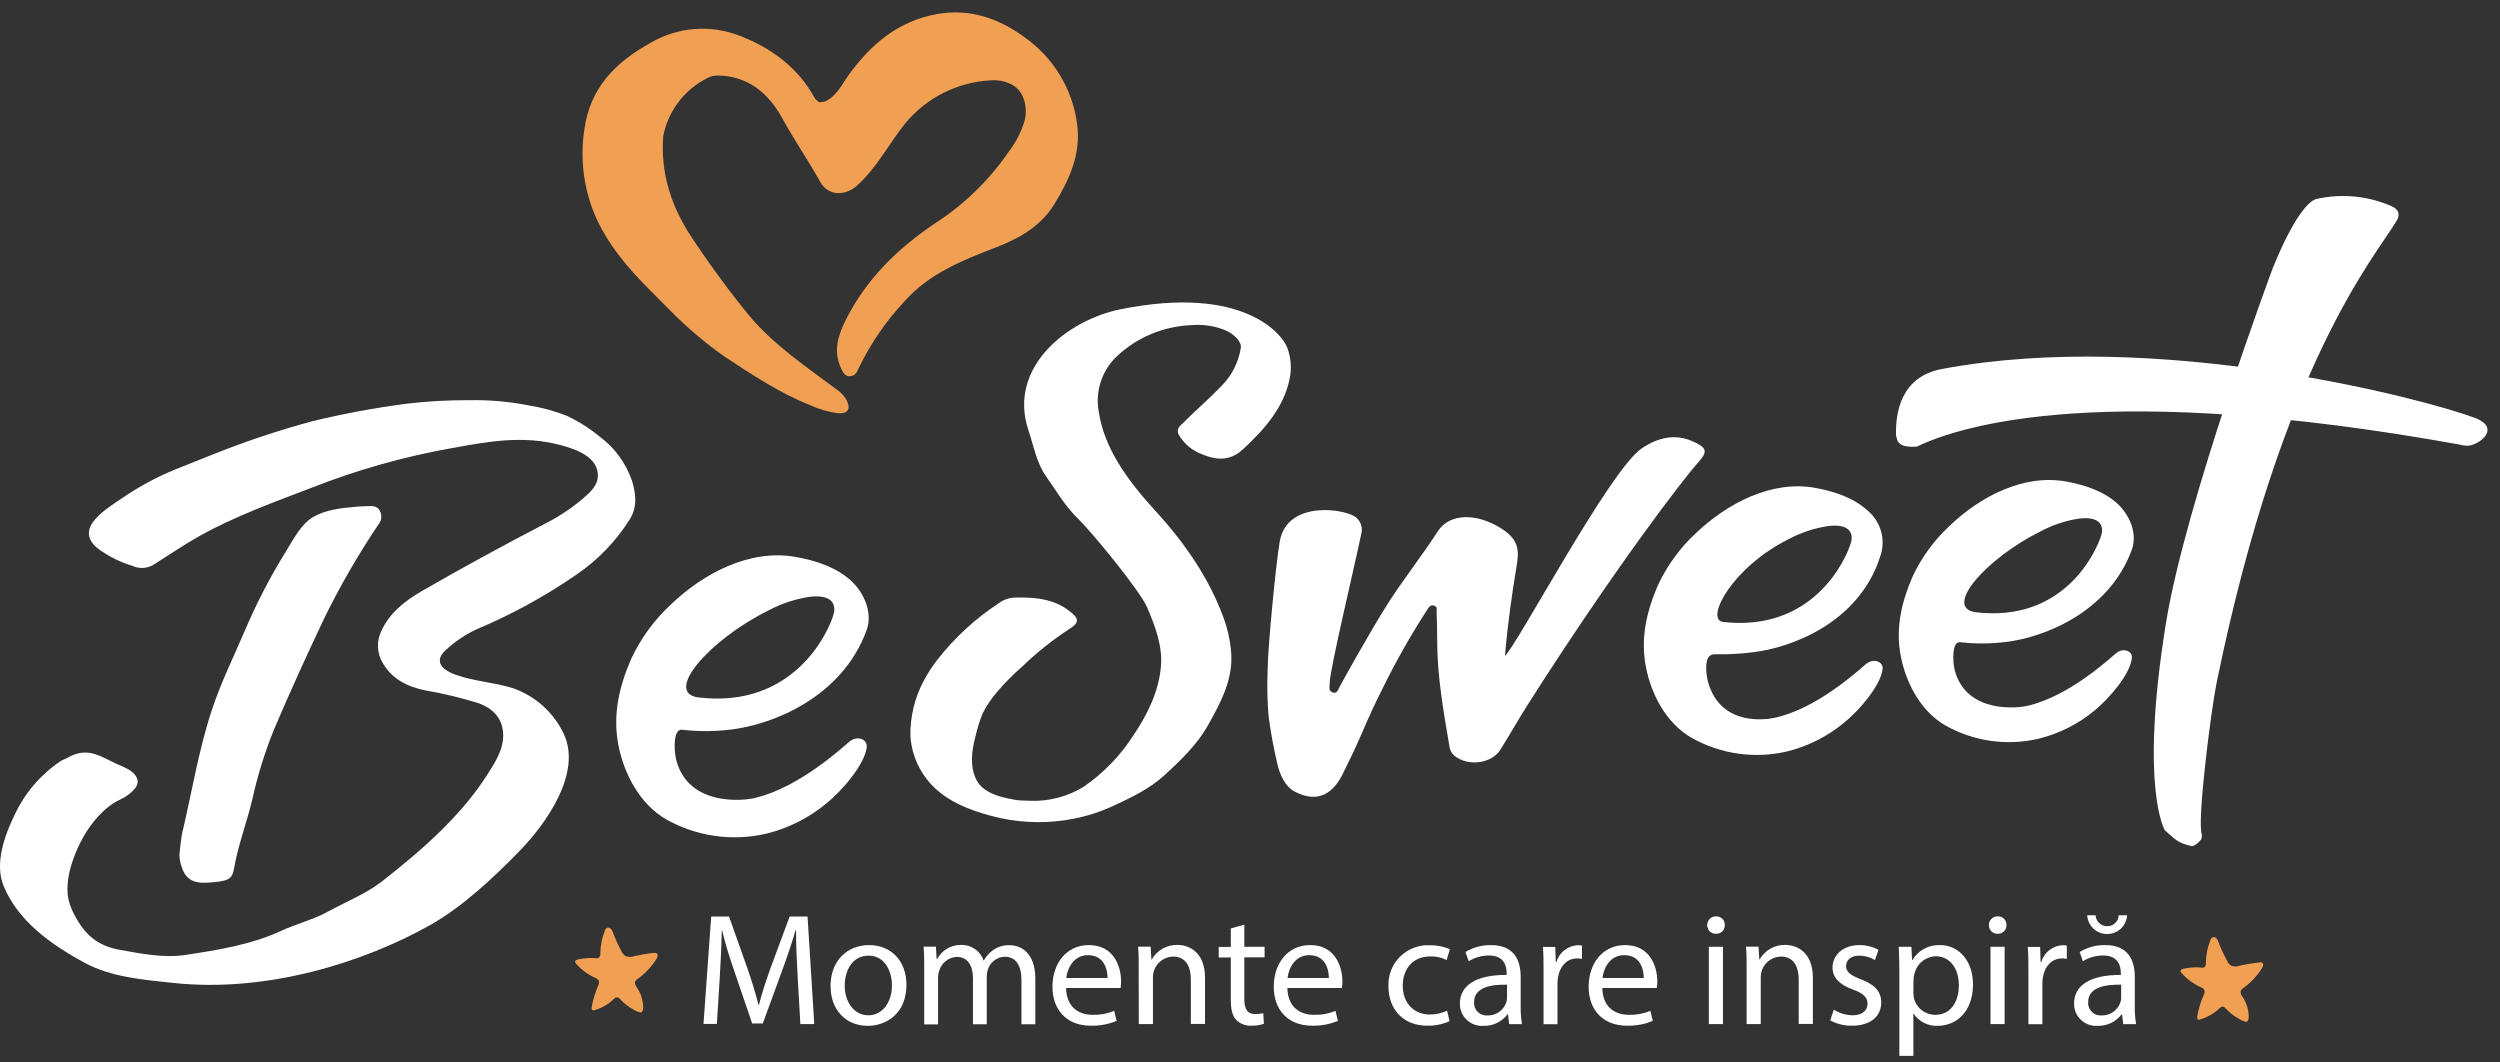 <?xml version="1.0" encoding="UTF-8"?> <svg xmlns="http://www.w3.org/2000/svg" width="200" height="85" viewBox="0 0 200 85" fill="none"><rect x="0" y="0" width="200" height="85" fill="#333333" stroke="none"/> <path d="M53.565 24.785C54.944 26.201 56.457 27.481 58.084 28.609C60.186 29.996 62.441 31.476 64.789 32.404C65.508 32.741 66.276 32.963 67.065 33.062C68.45 33.15 67.817 31.822 67.112 31.291C64.564 29.381 61.799 27.555 59.786 25.067C59.251 24.409 58.729 23.742 58.219 23.064C57.22 21.746 56.263 20.395 55.349 19.012C53.705 16.541 52.839 13.884 53.056 10.912C53.245 9.914 53.664 8.972 54.28 8.161C54.895 7.35 55.691 6.691 56.606 6.236C56.876 6.098 57.177 6.031 57.481 6.042C59.893 6.092 61.506 7.513 62.555 9.415C63.511 11.169 64.649 12.809 65.617 14.551C66.254 15.698 67.634 15.702 68.59 14.821C70.148 13.408 71.095 11.536 72.378 9.921C73.217 8.888 74.267 8.042 75.459 7.44C76.65 6.837 77.956 6.492 79.292 6.425C79.949 6.378 80.604 6.542 81.16 6.893C81.946 7.463 82.188 8.58 82.01 9.503C81.757 10.436 81.324 11.311 80.736 12.08C79.173 14.377 77.163 16.34 74.824 17.852C71.758 19.919 69.261 22.364 67.626 25.67C67.002 26.935 66.662 28.158 67.295 29.486C67.431 29.764 67.596 30.135 68.008 30.097C68.42 30.059 68.539 29.802 68.692 29.461C69.647 27.473 70.906 25.643 72.425 24.038C74.378 21.85 77.062 20.804 79.716 19.775C81.597 19.046 83.266 18.088 84.341 16.343C85.551 14.361 86.511 12.324 86.163 9.866C85.975 8.491 85.503 7.169 84.779 5.982C84.054 4.795 83.091 3.769 81.95 2.968C79.916 1.479 77.584 0.648 74.943 1.129C71.86 1.69 69.703 3.516 67.927 5.949C67.354 6.737 66.955 7.703 65.97 8.133L65.545 8.184C65.422 8.074 65.252 7.99 65.18 7.855C63.863 5.392 61.651 3.819 59.2 2.871C58.047 2.415 56.803 2.228 55.565 2.323C54.327 2.418 53.127 2.793 52.057 3.419C49.187 5.008 47.203 7.062 46.749 10.351C46.398 12.638 46.677 14.976 47.556 17.119C48.558 19.501 50.257 21.487 52.079 23.292C52.559 23.785 53.072 24.287 53.565 24.785Z" fill="#F09F53"></path> <path d="M175.501 67.657C175.753 67.529 175.968 67.339 176.125 67.105C176.129 66.997 176.139 66.89 176.155 66.784C175.73 65.823 176.889 56.782 177.327 54.636C182.572 28.995 190.046 20.502 191.732 17.66C192.016 17.175 191.936 16.758 191.307 16.488C189.423 15.664 187.322 15.464 185.315 15.919C184.682 16.062 183.463 17.424 181.841 21.401C181.794 21.51 174.8 40.304 173.267 49.909C171.144 63.09 173.191 66.438 173.191 66.426C174.006 67.117 174.146 67.425 175.339 67.691C175.394 67.683 175.448 67.672 175.501 67.657Z" fill="white"></path> <path d="M135.385 35.293C134.298 34.821 132.939 34.775 131.309 35.892C128.76 37.646 121.32 51.7 120.395 52.468C120.624 49.824 120.964 47.488 121.312 45.384C121.494 44.266 121.647 43.297 120.212 42.348C118.178 41.003 115.965 41.045 115.031 42.495C113.816 44.376 112.351 46.244 111.132 48.124C109.735 50.283 107.281 54.728 107.17 54.943C107.06 55.158 106.962 55.537 106.597 55.39C106.232 55.242 106.385 54.884 106.38 54.618C106.38 53.589 108.27 45.734 108.894 42.74C108.961 42.513 108.963 42.272 108.901 42.044C108.839 41.815 108.715 41.608 108.542 41.445C107.879 40.741 102.987 39.889 102.38 43.313C102.079 45.029 101.412 51.903 101.412 53.593C101.36 54.821 101.384 56.05 101.484 57.275C101.655 58.57 101.892 59.856 102.193 61.129C102.38 61.942 102.796 62.925 103.586 63.334C105.489 64.321 106.695 63.406 107.438 61.879C107.939 60.85 108.449 59.834 108.899 58.772C109.574 57.194 109.977 56.326 110.597 55.099C111.676 52.898 112.887 50.763 114.224 48.706C114.343 48.521 114.496 48.352 114.755 48.462C115.014 48.572 114.925 48.778 114.929 48.964C114.954 49.988 114.98 50.115 114.976 51.232C114.976 54.095 115.473 56.87 115.948 59.665C115.974 59.962 116.11 60.239 116.33 60.441C117.435 61.356 119.341 61.091 120.042 59.961C120.811 58.729 121.494 57.502 122.276 56.284C129.147 45.498 134.719 38.236 135.865 36.984C136.642 36.115 136.566 35.812 135.385 35.293Z" fill="white"></path> <path d="M67.902 59.373C64.186 62.658 61.702 63.497 60.5 63.813C59.473 64.088 55.175 64.513 54.13 60.921C53.939 60.276 53.85 58.813 54.283 58.458C54.339 58.419 54.403 58.392 54.471 58.38C54.538 58.368 54.608 58.372 54.674 58.391C55.931 58.528 57.199 58.52 58.453 58.366C61.656 58.003 67.342 55.878 69.334 50.4C69.822 49.055 69.147 47.449 68.119 46.492C66.934 45.387 65.278 44.851 63.715 44.565C60.008 43.877 56.266 45.867 53.672 48.359C52.334 49.596 51.252 51.08 50.487 52.728C49.54 54.912 49.013 57.151 49.459 59.534C49.905 61.916 51.183 64.315 53.281 65.542C55.72 66.92 58.593 67.33 61.324 66.689C63.094 66.251 64.74 65.417 66.136 64.252C67.321 63.295 69.185 61.178 69.342 59.757C69.401 59.158 68.582 58.77 67.902 59.373ZM61.426 48.861C62.477 48.295 63.62 47.915 64.802 47.74C66.926 47.499 66.802 48.731 66.701 49.093C66.276 50.649 63.443 56.683 55.91 55.798C53.018 55.465 56.751 51.185 61.426 48.861Z" fill="white"></path> <path d="M48.042 34.98C47.85 34.82 47.651 34.668 47.447 34.52C46.785 34.027 46.074 33.603 45.324 33.255C44.356 32.876 43.349 32.602 42.321 32.437C40.757 32.127 39.164 31.985 37.569 32.016C35.866 32.004 34.164 32.1 32.473 32.303C29.953 32.635 27.452 33.1 24.982 33.698C22.336 34.413 19.734 35.279 17.189 36.291C16.128 36.713 15.066 37.135 14.021 37.556C12.575 38.147 11.194 38.886 9.902 39.762C8.628 40.639 5.774 42.237 7.838 43.89C8.673 44.504 9.608 44.972 10.603 45.273C10.877 45.399 11.179 45.454 11.481 45.432C11.782 45.411 12.073 45.314 12.327 45.151C13.524 44.392 14.692 43.595 15.928 42.899C18.799 41.288 21.971 40.154 25.042 38.977C28.592 37.586 32.272 36.545 36.028 35.87C38.907 35.355 41.778 34.773 44.899 35.621C46.084 35.946 47.842 36.553 47.829 38.05C47.829 38.83 47.239 39.353 46.695 39.833C46.043 40.391 45.345 40.894 44.61 41.339C44.313 41.524 44.003 41.684 43.689 41.849C40.351 43.586 37.047 45.378 33.785 47.263C32.32 48.106 31.148 49.081 30.524 50.443C30.314 50.857 30.215 51.317 30.237 51.78C30.258 52.243 30.4 52.693 30.647 53.086C31.327 54.237 32.456 54.9 33.951 55.216C35.387 55.464 36.805 55.802 38.198 56.228C39.442 56.649 40.092 57.417 40.228 58.441C40.402 59.782 39.68 60.87 39.009 61.933C36.907 65.247 33.824 67.958 30.545 70.522C29.297 71.496 27.67 72.141 26.218 72.938C25.058 73.579 23.67 73.916 22.472 74.477C20.137 75.561 17.47 75.999 14.799 76.4C13.066 76.657 11.278 76.29 9.545 75.978C7.813 75.666 6.806 74.777 6.008 73.292C5.783 72.894 5.61 72.469 5.494 72.027C5.12 70.438 5.872 68.384 6.641 67.001C7.273 65.859 8.373 64.522 9.613 63.965C10.067 63.761 10.47 63.46 10.794 63.084C11.308 62.439 10.866 61.781 9.906 61.364C9.46 61.174 9.019 60.976 8.594 60.752C7.222 60.039 6.428 60.023 5.256 60.697C5.146 60.761 5.001 60.79 4.895 60.858C3.299 61.917 2.024 63.388 1.205 65.112C0.385 66.799 -0.464 69.063 0.296 70.897C1.417 73.592 3.897 75.468 6.764 77.02C8.917 78.184 11.435 78.374 13.864 78.635C21.411 79.445 29.199 76.948 34.427 73.997C37.034 72.521 39.497 70.202 41.578 68.064C43.659 65.926 46.53 61.912 45.137 58.787C44.743 57.923 44.176 57.147 43.472 56.505C42.768 55.864 41.94 55.371 41.039 55.056C39.535 54.583 37.939 54.511 36.452 53.98C35.149 53.512 34.779 52.774 35.684 51.986C36.406 51.317 37.228 50.763 38.121 50.346C40.941 49.16 43.63 47.688 46.143 45.952C47.849 44.784 49.295 43.28 50.39 41.533C50.98 40.584 50.895 39.564 50.56 38.463C50.086 37.08 49.21 35.868 48.042 34.98Z" fill="white"></path> <path d="M16.739 70.607C18.268 70.485 18.569 70.371 18.726 69.46C19.053 67.571 19.763 65.762 20.196 63.899C20.617 62.002 21.197 60.143 21.928 58.341C23.202 55.343 24.553 52.379 25.954 49.431C27.221 46.852 28.661 44.36 30.265 41.972C30.414 41.801 30.499 41.584 30.505 41.358C30.511 41.132 30.438 40.911 30.299 40.733C29.989 40.366 29.475 40.513 29.025 40.505C28.804 40.505 28.6 40.534 28.362 40.551C27.25 40.648 26.044 40.787 25.062 41.357C24.081 41.926 23.487 43.132 22.875 44.114C21.626 46.131 20.532 48.238 19.601 50.418C18.705 52.526 17.669 54.605 16.951 56.789C15.873 60.053 15.338 63.456 14.543 66.791C14.476 67.352 14.378 67.913 14.357 68.478C14.373 68.79 14.438 69.097 14.548 69.389C14.853 70.346 15.499 70.709 16.739 70.607Z" fill="white"></path> <path d="M198.059 33.453C193.931 31.897 172.579 26.284 155.388 29.514C152.08 30.109 151.617 32.993 151.685 34.886C151.711 34.935 151.729 34.988 151.74 35.042C151.838 35.717 152.615 35.78 153.354 35.725C157.045 33.963 168.574 30.476 196.815 35.574C197.074 35.655 197.349 35.677 197.617 35.637C198.56 35.417 199.957 34.228 198.059 33.453Z" fill="white"></path> <path d="M149.238 53.156C145.696 56.289 143.331 57.086 142.188 57.373C141.207 57.634 137.691 58.069 136.668 54.645C136.485 54.033 136.353 52.823 136.77 52.477C136.883 52.388 137.024 52.341 137.169 52.342C138.186 52.362 139.204 52.309 140.214 52.182C143.259 51.836 148.707 49.838 150.406 44.55C150.64 43.911 150.673 43.217 150.5 42.559C150.327 41.902 149.957 41.312 149.437 40.869C148.308 39.819 146.732 39.309 145.242 39.035C141.709 38.381 138.146 40.3 135.674 42.648C134.4 43.828 133.369 45.241 132.638 46.81C131.733 48.893 131.236 51.027 131.661 53.295C132.086 55.564 133.304 57.849 135.309 59.017C137.632 60.332 140.371 60.724 142.974 60.114C144.659 59.695 146.227 58.9 147.556 57.79C148.686 56.879 150.461 54.864 150.61 53.506C150.665 52.954 149.896 52.587 149.238 53.156ZM143.067 43.146C144.069 42.606 145.159 42.245 146.286 42.079C148.316 41.847 148.189 43.024 148.091 43.365C147.667 44.845 144.991 50.584 137.814 49.753C136.4 49.5 138.613 45.36 143.067 43.146Z" fill="white"></path> <path d="M169.24 52.298C165.783 55.355 163.473 56.135 162.356 56.431C161.4 56.688 157.404 57.084 156.41 53.74C156.232 53.142 156.147 51.788 156.55 51.451C156.604 51.414 156.664 51.39 156.728 51.379C156.792 51.368 156.857 51.371 156.92 51.388C158.088 51.514 159.266 51.505 160.432 51.362C163.405 51.025 168.696 49.051 170.552 43.958C171.006 42.693 170.378 41.209 169.422 40.319C168.322 39.294 166.781 38.797 165.324 38.527C161.876 37.89 158.398 39.741 155.981 42.056C154.736 43.206 153.726 44.585 153.009 46.117C152.125 48.153 151.637 50.236 152.053 52.442C152.469 54.647 153.658 56.886 155.616 58.029C157.885 59.311 160.559 59.692 163.099 59.096C164.745 58.688 166.275 57.914 167.575 56.831C168.675 55.937 170.407 53.972 170.548 52.648C170.632 52.1 169.86 51.742 169.24 52.298ZM163.218 42.524C164.194 41.997 165.257 41.644 166.356 41.483C168.339 41.259 168.216 42.406 168.123 42.748C167.698 44.194 165.095 49.798 158.088 48.984C155.395 48.663 158.869 44.683 163.218 42.524Z" fill="white"></path> <path d="M89.617 24.749C85.43 25.592 80.571 29.366 82.283 34.447C82.707 35.712 82.915 37.011 83.693 38.116C84.47 39.221 85.234 40.536 86.241 41.489C87.324 42.539 91.201 47.258 91.761 48.569C92.42 50.108 93.006 51.668 92.878 53.279C92.717 55.278 91.808 57.15 90.695 58.79C89.653 60.43 88.288 61.844 86.682 62.948C85.392 63.739 83.891 64.127 82.376 64.061L81.561 64.031L81.276 63.998L80.639 63.875C79.722 63.69 78.635 63.323 78.155 62.463C77.556 61.383 77.73 60.055 78.036 58.916C78.178 58.295 78.367 57.684 78.601 57.091C78.919 56.462 79.314 55.874 79.777 55.341C80.391 54.623 81.056 53.951 81.769 53.33C82.943 52.198 84.223 51.18 85.591 50.289C85.952 50.053 86.44 49.712 85.931 49.21C84.597 47.919 82.907 47.759 81.145 47.806C80.682 47.833 80.238 47.998 79.871 48.278C78.022 49.495 76.384 51.002 75.021 52.739C74.588 53.288 74.207 53.875 73.883 54.493C73.166 55.848 72.805 57.361 72.834 58.891C72.938 60.502 73.662 62.012 74.855 63.108C76.231 64.373 78.253 65.056 80.045 65.448C81.961 65.86 83.943 65.879 85.867 65.503C86.964 65.291 88.031 64.947 89.043 64.478C90.492 63.808 91.957 63.112 93.146 62.028C94.42 60.86 95.77 59.57 96.624 58.048C97.651 56.222 98.632 54.388 98.501 52.305C98.427 51.272 98.202 50.255 97.834 49.286C96.726 46.309 94.861 43.522 92.454 40.895C90.165 38.394 88.326 35.835 87.901 32.934C87.751 32.123 87.809 31.288 88.07 30.506C88.332 29.724 88.788 29.02 89.396 28.46C90.976 26.993 93.028 26.128 95.188 26.018C96.1 25.926 97.022 26.043 97.881 26.36C98.73 26.684 99.346 27.347 99.265 27.831C99.089 28.965 98.561 30.017 97.753 30.838C96.709 31.934 95.52 32.946 94.45 34.03C94.343 34.115 94.269 34.234 94.24 34.367C94.211 34.499 94.228 34.638 94.288 34.759C94.716 35.508 95.403 36.077 96.22 36.362C97.537 36.906 98.548 36.783 99.473 35.91C101.236 34.283 102.705 32.537 103.159 30.361C103.349 29.506 103.284 28.613 102.973 27.794C102.607 26.803 99.537 22.738 89.617 24.749Z" fill="white"></path> <path d="M63.813 78.144C63.75 76.947 63.673 75.504 63.686 74.429H63.643C63.35 75.437 62.989 76.512 62.552 77.697L61.023 81.876H60.174L58.773 77.777C58.348 76.563 58.012 75.45 57.77 74.429H57.745C57.724 75.504 57.656 76.959 57.579 78.224L57.35 81.914H56.28L56.895 73.32H58.322L59.8 77.482C60.161 78.54 60.454 79.485 60.675 80.379H60.718C60.938 79.515 61.244 78.566 61.63 77.482L63.172 73.32H64.603L65.142 81.927H64.03L63.813 78.144Z" fill="white"></path> <path d="M72.516 78.787C72.516 81.072 70.919 82.067 69.416 82.067C67.718 82.067 66.444 80.84 66.444 78.888C66.444 76.822 67.811 75.607 69.531 75.607C71.306 75.607 72.516 76.898 72.516 78.787ZM67.577 78.85C67.577 80.204 68.363 81.224 69.467 81.224C70.571 81.224 71.357 80.216 71.357 78.825C71.357 77.779 70.83 76.451 69.493 76.451C68.155 76.451 67.577 77.686 67.577 78.85Z" fill="white"></path> <path d="M73.937 77.419C73.937 76.778 73.937 76.255 73.886 75.732H74.876L74.931 76.727H74.965C75.153 76.376 75.436 76.084 75.781 75.884C76.127 75.683 76.523 75.583 76.923 75.593C77.311 75.589 77.69 75.706 78.007 75.929C78.323 76.151 78.561 76.468 78.685 76.833H78.711C78.883 76.523 79.119 76.253 79.403 76.04C79.798 75.745 80.285 75.595 80.779 75.618C81.603 75.618 82.826 76.154 82.826 78.3V81.939H81.717V78.439C81.717 77.254 81.293 76.537 80.367 76.537C80.065 76.551 79.775 76.656 79.536 76.838C79.297 77.021 79.12 77.272 79.029 77.558C78.971 77.741 78.94 77.931 78.94 78.123V81.939H77.836V78.237C77.836 77.254 77.411 76.55 76.536 76.55C76.214 76.568 75.905 76.686 75.654 76.887C75.402 77.088 75.221 77.363 75.135 77.672C75.072 77.849 75.042 78.036 75.046 78.224V81.952H73.937V77.419Z" fill="white"></path> <path d="M85.287 79.04C85.313 80.562 86.29 81.186 87.411 81.186C88.002 81.204 88.59 81.097 89.135 80.87L89.326 81.671C88.671 81.944 87.964 82.075 87.254 82.055C85.338 82.055 84.196 80.79 84.196 78.939C84.196 77.088 85.3 75.607 87.114 75.607C89.148 75.607 89.687 77.383 89.687 78.517C89.685 78.692 89.672 78.866 89.649 79.04H85.287ZM88.604 78.239C88.604 77.522 88.311 76.413 87.037 76.413C85.895 76.413 85.389 77.459 85.3 78.239H88.604Z" fill="white"></path> <path d="M91.097 77.419C91.097 76.778 91.097 76.255 91.046 75.732H92.049L92.112 76.757H92.142C92.346 76.395 92.645 76.095 93.008 75.89C93.371 75.685 93.784 75.582 94.202 75.593C95.051 75.593 96.401 76.103 96.401 78.224V81.914H95.268V78.351C95.268 77.356 94.894 76.525 93.828 76.525C93.393 76.543 92.982 76.729 92.684 77.045C92.386 77.36 92.225 77.779 92.236 78.212V81.927H91.102L91.097 77.419Z" fill="white"></path> <path d="M99.545 73.97V75.745H101.167V76.589H99.545V79.924C99.545 80.687 99.762 81.122 100.395 81.122C100.619 81.13 100.843 81.109 101.061 81.058L101.112 81.902C100.79 82.013 100.451 82.064 100.11 82.053C99.885 82.067 99.659 82.032 99.448 81.951C99.238 81.869 99.048 81.743 98.891 81.581C98.569 81.248 98.466 80.7 98.466 79.971V76.597H97.498V75.754H98.466V74.274L99.545 73.97Z" fill="white"></path> <path d="M102.991 79.04C103.017 80.562 103.994 81.186 105.115 81.186C105.706 81.204 106.294 81.096 106.839 80.87L107.03 81.671C106.376 81.943 105.671 82.074 104.962 82.055C103.042 82.055 101.9 80.79 101.9 78.939C101.9 77.088 103.004 75.607 104.818 75.607C106.852 75.607 107.391 77.383 107.391 78.517C107.389 78.692 107.376 78.866 107.353 79.04H102.991ZM106.308 78.239C106.308 77.522 106.015 76.413 104.741 76.413C103.594 76.413 103.093 77.459 103.004 78.239H106.308Z" fill="white"></path> <path d="M115.964 81.696C115.402 81.946 114.792 82.068 114.176 82.055C112.299 82.055 111.076 80.79 111.076 78.9C111.056 78.461 111.129 78.022 111.29 77.613C111.451 77.203 111.697 76.831 112.012 76.522C112.327 76.213 112.704 75.973 113.119 75.817C113.533 75.662 113.976 75.595 114.418 75.62C114.959 75.613 115.495 75.722 115.99 75.94L115.73 76.805C115.326 76.597 114.874 76.496 114.418 76.514C112.991 76.514 112.218 77.56 112.218 78.85C112.218 80.279 113.144 81.161 114.38 81.161C114.86 81.163 115.334 81.059 115.769 80.857L115.964 81.696Z" fill="white"></path> <path d="M120.732 81.928L120.639 81.148H120.596C120.375 81.441 120.088 81.677 119.757 81.837C119.426 81.996 119.062 82.076 118.694 82.068C118.449 82.086 118.203 82.053 117.971 81.972C117.74 81.891 117.528 81.763 117.349 81.596C117.17 81.429 117.028 81.227 116.932 81.002C116.836 80.778 116.788 80.536 116.791 80.293C116.791 78.8 118.129 77.982 120.532 77.994V77.868C120.532 77.358 120.392 76.439 119.118 76.439C118.545 76.44 117.984 76.599 117.496 76.898L117.241 76.156C117.857 75.787 118.565 75.598 119.284 75.608C121.191 75.608 121.654 76.898 121.654 78.138V80.453C121.645 80.948 121.68 81.443 121.756 81.933L120.732 81.928ZM120.562 78.775C119.331 78.749 117.925 78.964 117.925 80.166C117.914 80.309 117.933 80.452 117.983 80.587C118.033 80.721 118.111 80.844 118.213 80.945C118.314 81.047 118.437 81.126 118.572 81.176C118.707 81.226 118.851 81.247 118.995 81.237C119.324 81.245 119.646 81.15 119.917 80.964C120.187 80.778 120.391 80.512 120.499 80.204C120.538 80.088 120.56 79.968 120.562 79.846V78.775Z" fill="white"></path> <path d="M123.483 77.685C123.483 76.956 123.483 76.328 123.432 75.754H124.422L124.46 76.968H124.511C124.618 76.591 124.842 76.257 125.152 76.013C125.461 75.77 125.841 75.631 126.235 75.615C126.344 75.613 126.453 75.626 126.558 75.653V76.711C126.431 76.684 126.301 76.672 126.172 76.673C125.373 76.673 124.808 77.276 124.656 78.12C124.62 78.29 124.602 78.464 124.6 78.638V81.936H123.483V77.685Z" fill="white"></path> <path d="M128.186 79.04C128.212 80.562 129.189 81.186 130.31 81.186C130.899 81.204 131.486 81.096 132.03 80.87L132.225 81.671C131.569 81.943 130.863 82.074 130.153 82.055C128.237 82.055 127.091 80.79 127.091 78.939C127.091 77.088 128.199 75.607 130.013 75.607C132.042 75.607 132.586 77.383 132.586 78.517C132.583 78.692 132.569 78.867 132.544 79.04H128.186ZM131.503 78.239C131.503 77.522 131.21 76.413 129.936 76.413C128.789 76.413 128.288 77.459 128.199 78.239H131.503Z" fill="white"></path> <path d="M137.981 74.008C137.986 74.102 137.97 74.196 137.935 74.283C137.9 74.37 137.847 74.449 137.779 74.515C137.712 74.58 137.63 74.63 137.541 74.662C137.452 74.694 137.358 74.707 137.263 74.7C137.172 74.701 137.082 74.684 136.997 74.649C136.913 74.615 136.837 74.564 136.773 74.499C136.709 74.434 136.659 74.358 136.626 74.273C136.592 74.189 136.577 74.099 136.58 74.008C136.577 73.915 136.594 73.823 136.629 73.737C136.664 73.65 136.716 73.572 136.782 73.506C136.849 73.441 136.928 73.389 137.015 73.355C137.102 73.321 137.195 73.305 137.289 73.308C137.382 73.305 137.475 73.32 137.561 73.354C137.648 73.388 137.726 73.44 137.791 73.506C137.856 73.572 137.907 73.65 137.94 73.737C137.972 73.823 137.986 73.916 137.981 74.008ZM136.707 81.927V75.745H137.837V81.927H136.707Z" fill="white"></path> <path d="M139.73 77.419C139.73 76.778 139.73 76.255 139.679 75.732H140.681L140.745 76.757H140.77C140.974 76.394 141.273 76.094 141.636 75.889C141.999 75.684 142.412 75.582 142.83 75.593C143.679 75.593 145.03 76.103 145.03 78.224V81.914H143.896V78.351C143.896 77.356 143.522 76.525 142.456 76.525C142.02 76.541 141.608 76.728 141.31 77.043C141.011 77.359 140.849 77.779 140.86 78.212V81.927H139.73V77.419Z" fill="white"></path> <path d="M146.703 80.777C147.152 81.056 147.668 81.21 148.197 81.224C149.021 81.224 149.404 80.802 149.404 80.305C149.404 79.807 149.085 79.462 148.248 79.171C147.127 78.774 146.601 78.163 146.601 77.421C146.601 76.426 147.412 75.608 148.75 75.608C149.284 75.601 149.811 75.734 150.278 75.991L149.998 76.805C149.614 76.573 149.173 76.451 148.724 76.451C148.053 76.451 147.684 76.835 147.684 77.294C147.684 77.754 148.053 78.032 148.864 78.34C149.947 78.762 150.499 79.284 150.499 80.204C150.499 81.292 149.65 82.055 148.172 82.055C147.562 82.067 146.959 81.922 146.422 81.633L146.703 80.777Z" fill="white"></path> <path d="M151.949 77.766C151.949 76.973 151.923 76.337 151.898 75.746H152.913L152.964 76.805H152.993C153.218 76.424 153.543 76.112 153.932 75.901C154.322 75.69 154.762 75.589 155.206 75.607C156.709 75.607 157.839 76.872 157.839 78.749C157.839 80.971 156.476 82.067 155.011 82.067C154.634 82.083 154.26 82.002 153.924 81.832C153.589 81.662 153.303 81.409 153.095 81.097H153.07V84.471H151.949V77.766ZM153.07 79.41C153.073 79.565 153.09 79.719 153.121 79.87C153.215 80.246 153.433 80.581 153.741 80.819C154.049 81.058 154.429 81.187 154.82 81.186C156.013 81.186 156.709 80.216 156.709 78.799C156.709 77.559 156.051 76.501 154.858 76.501C154.46 76.514 154.077 76.658 153.77 76.91C153.463 77.161 153.248 77.507 153.159 77.892C153.114 78.042 153.088 78.196 153.083 78.352L153.07 79.41Z" fill="white"></path> <path d="M160.514 74.008C160.519 74.102 160.503 74.196 160.468 74.283C160.434 74.37 160.381 74.449 160.313 74.515C160.245 74.58 160.164 74.63 160.075 74.662C159.986 74.694 159.891 74.707 159.797 74.7C159.705 74.701 159.615 74.684 159.531 74.649C159.446 74.615 159.37 74.564 159.306 74.499C159.242 74.434 159.192 74.358 159.159 74.273C159.126 74.189 159.11 74.099 159.113 74.008C159.111 73.915 159.127 73.823 159.162 73.737C159.197 73.65 159.249 73.572 159.316 73.506C159.382 73.441 159.461 73.389 159.548 73.355C159.635 73.321 159.729 73.305 159.822 73.308C159.915 73.305 160.008 73.32 160.094 73.354C160.181 73.388 160.259 73.44 160.324 73.506C160.39 73.572 160.44 73.65 160.473 73.737C160.506 73.823 160.52 73.916 160.514 74.008ZM159.24 81.927V75.745H160.37V81.927H159.24Z" fill="white"></path> <path d="M162.273 77.685C162.273 76.956 162.273 76.328 162.222 75.754H163.211L163.25 76.968H163.301C163.407 76.591 163.631 76.257 163.941 76.013C164.251 75.77 164.63 75.631 165.025 75.615C165.134 75.613 165.242 75.626 165.347 75.653V76.711C165.22 76.684 165.091 76.672 164.961 76.673C164.163 76.673 163.598 77.276 163.445 78.12C163.41 78.29 163.391 78.464 163.39 78.638V81.936H162.273V77.685Z" fill="white"></path> <path d="M169.857 81.928L169.767 81.148H169.729C169.508 81.44 169.221 81.676 168.89 81.836C168.559 81.996 168.195 82.075 167.827 82.067C167.582 82.085 167.336 82.053 167.105 81.972C166.873 81.89 166.661 81.762 166.482 81.595C166.303 81.428 166.161 81.226 166.065 81.002C165.969 80.778 165.921 80.536 165.924 80.292C165.924 78.799 167.262 77.981 169.666 77.994V77.867C169.666 77.357 169.525 76.438 168.251 76.438C167.678 76.439 167.116 76.598 166.629 76.898L166.374 76.156C166.99 75.785 167.698 75.596 168.417 75.607C170.32 75.607 170.782 76.898 170.782 78.137V80.452C170.773 80.948 170.809 81.443 170.889 81.932L169.857 81.928ZM167.644 73.221C167.658 73.456 167.761 73.677 167.933 73.84C168.105 74.003 168.332 74.095 168.57 74.098C168.809 74.102 169.041 74.013 169.215 73.848C169.388 73.684 169.489 73.459 169.496 73.221H170.167C170.146 73.626 169.968 74.009 169.672 74.289C169.375 74.568 168.981 74.724 168.572 74.724C168.163 74.724 167.769 74.568 167.472 74.289C167.176 74.009 166.998 73.626 166.977 73.221H167.644ZM169.691 78.774C168.455 78.749 167.054 78.964 167.054 80.165C167.042 80.308 167.062 80.452 167.112 80.586C167.162 80.721 167.24 80.843 167.341 80.945C167.443 81.046 167.566 81.125 167.701 81.175C167.836 81.226 167.98 81.247 168.124 81.237C168.452 81.244 168.775 81.148 169.045 80.963C169.315 80.777 169.519 80.511 169.627 80.204C169.667 80.088 169.688 79.967 169.691 79.845V78.774Z" fill="white"></path> <path d="M47.589 76.648C47.133 76.619 46.675 76.656 46.23 76.758C46.137 76.779 46.031 76.817 46.009 76.909C46.008 76.948 46.014 76.987 46.03 77.023C46.045 77.059 46.069 77.091 46.099 77.116C46.53 77.592 47.054 77.975 47.64 78.242C47.739 78.275 47.826 78.337 47.891 78.419C47.917 78.493 47.927 78.572 47.919 78.65C47.911 78.728 47.885 78.803 47.844 78.87C47.607 79.418 47.436 79.991 47.334 80.578C47.334 80.666 47.334 80.785 47.407 80.823C47.449 80.837 47.495 80.837 47.538 80.823C48.118 80.657 48.649 80.356 49.088 79.945C49.115 79.898 49.153 79.859 49.2 79.831C49.248 79.803 49.301 79.789 49.356 79.789C49.41 79.789 49.464 79.803 49.511 79.831C49.558 79.859 49.597 79.898 49.623 79.945C49.913 80.266 50.257 80.536 50.638 80.742C50.818 80.865 51.02 80.953 51.233 81C51.424 81 51.454 80.751 51.454 80.608C51.451 80.043 51.282 79.493 50.969 79.022C50.876 78.879 50.761 78.718 50.808 78.554C50.858 78.439 50.945 78.343 51.054 78.28C51.632 77.862 52.123 77.338 52.502 76.737C52.557 76.663 52.595 76.578 52.613 76.488C52.621 76.443 52.616 76.397 52.598 76.355C52.58 76.312 52.55 76.277 52.511 76.252C52.448 76.226 52.379 76.218 52.311 76.231C51.784 76.286 51.261 76.373 50.744 76.492C50.521 76.574 50.276 76.574 50.052 76.492C49.905 76.394 49.788 76.257 49.717 76.096C49.459 75.621 49.234 75.13 49.046 74.624C49.012 74.506 48.952 74.397 48.872 74.304C48.83 74.257 48.775 74.225 48.714 74.212C48.653 74.2 48.589 74.206 48.532 74.232C48.463 74.286 48.413 74.359 48.388 74.443C48.158 75.024 48.036 75.641 48.026 76.264C48.035 76.323 48.032 76.383 48.016 76.441C48 76.498 47.971 76.552 47.933 76.597C47.83 76.659 47.706 76.677 47.589 76.648Z" fill="#F09F53"></path> <path d="M176.035 77.396C175.578 77.366 175.119 77.401 174.672 77.501C174.578 77.523 174.472 77.565 174.451 77.658C174.449 77.696 174.456 77.734 174.471 77.769C174.487 77.805 174.51 77.835 174.54 77.86C174.97 78.337 175.495 78.72 176.082 78.986C176.18 79.021 176.267 79.082 176.332 79.163C176.36 79.237 176.37 79.317 176.362 79.396C176.354 79.475 176.328 79.551 176.286 79.618C176.048 80.165 175.877 80.739 175.776 81.326C175.776 81.415 175.776 81.533 175.848 81.566C175.891 81.581 175.937 81.581 175.98 81.566C176.558 81.401 177.09 81.102 177.53 80.694C177.619 80.609 177.725 80.512 177.848 80.533C177.937 80.559 178.013 80.614 178.065 80.689C178.357 81.007 178.7 81.275 179.08 81.482C179.26 81.608 179.463 81.697 179.679 81.743C179.865 81.743 179.895 81.495 179.895 81.347C179.894 80.783 179.726 80.231 179.411 79.762C179.354 79.7 179.31 79.626 179.282 79.546C179.254 79.467 179.243 79.382 179.25 79.298C179.3 79.181 179.388 79.084 179.5 79.024C180.075 78.601 180.565 78.076 180.948 77.476C181 77.403 181.036 77.32 181.055 77.232C181.063 77.187 181.059 77.14 181.04 77.098C181.022 77.056 180.992 77.02 180.953 76.996C180.888 76.974 180.818 76.974 180.753 76.996C180.226 77.05 179.703 77.136 179.186 77.253C178.963 77.337 178.717 77.337 178.494 77.253C178.346 77.157 178.23 77.019 178.163 76.856C177.903 76.383 177.678 75.893 177.487 75.389C177.454 75.269 177.395 75.159 177.313 75.064C177.272 75.019 177.217 74.988 177.157 74.976C177.096 74.964 177.034 74.971 176.978 74.997C176.907 75.05 176.855 75.124 176.829 75.208C176.601 75.789 176.479 76.406 176.468 77.029C176.477 77.088 176.474 77.148 176.457 77.206C176.441 77.263 176.413 77.317 176.375 77.362C176.324 77.391 176.267 77.409 176.208 77.415C176.15 77.421 176.091 77.414 176.035 77.396Z" fill="#F09F53"></path> </svg> 